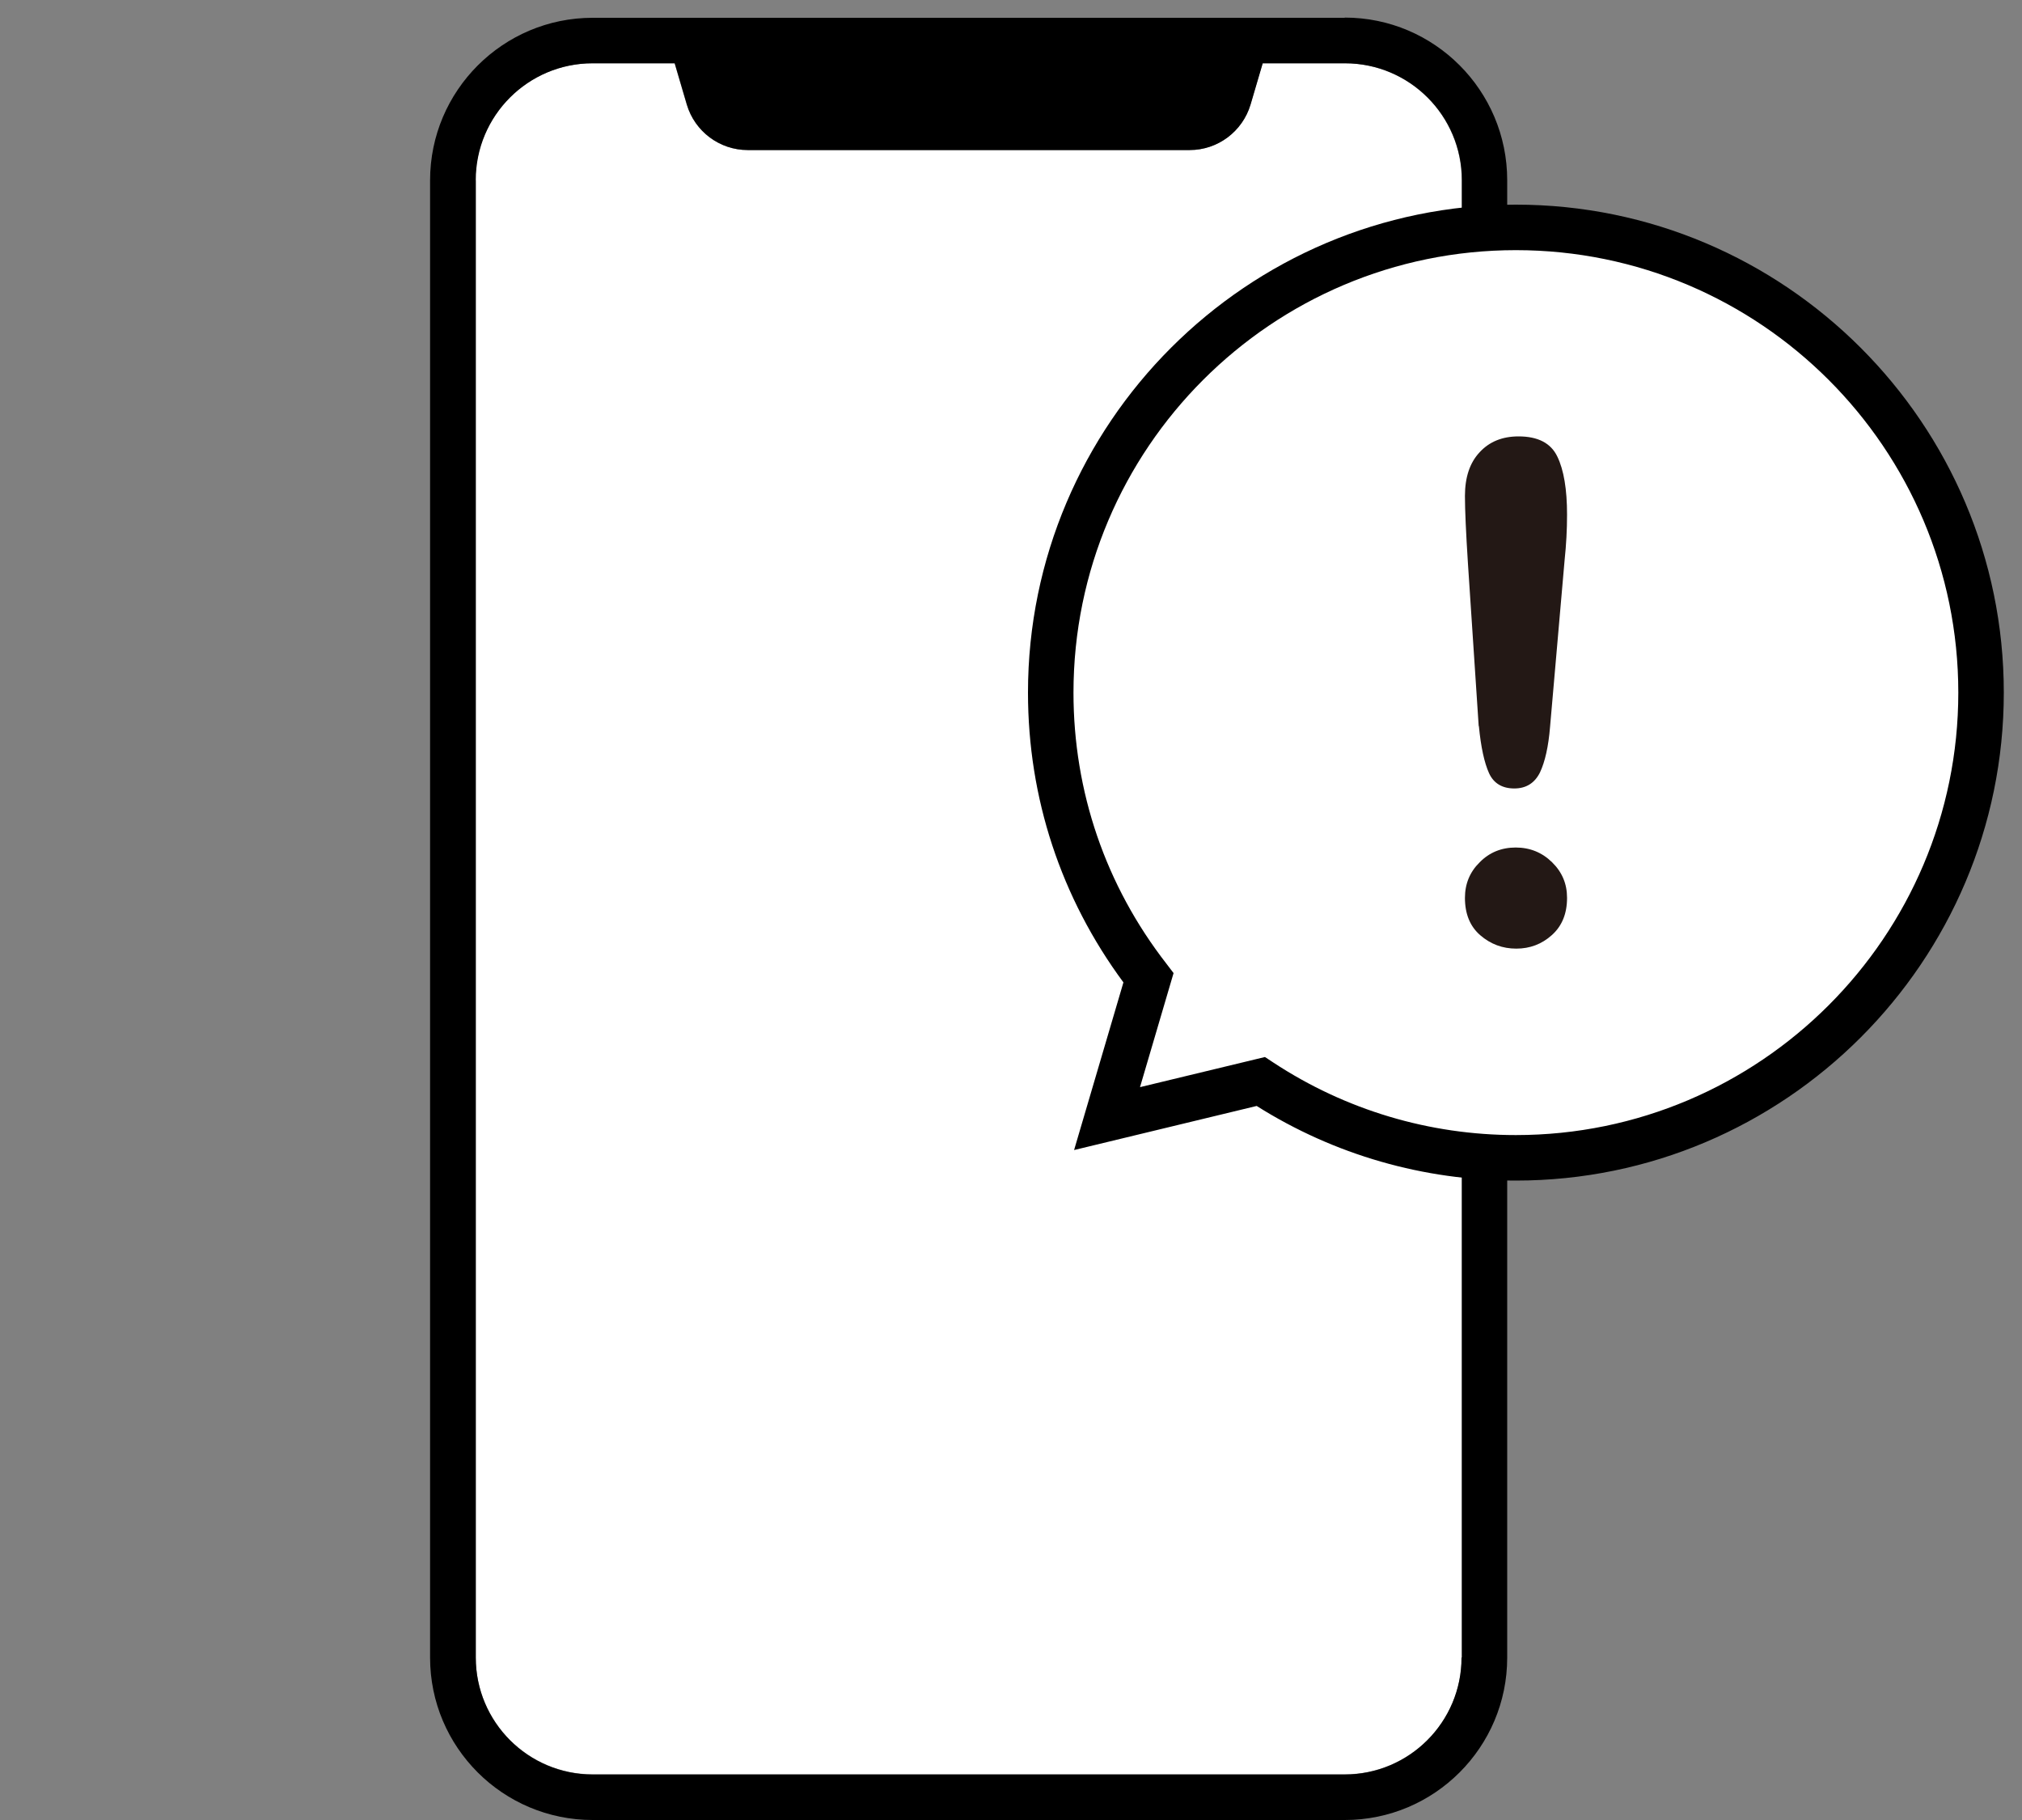 <?xml version="1.0" encoding="UTF-8"?><svg id="_レイヤー_1" xmlns="http://www.w3.org/2000/svg" viewBox="0 0 100 90"><rect x="0" y="0" width="100" height="90" fill="#808080" stroke="none"/><defs><style>.cls-1{fill:#231815;}.cls-2{fill:#fff;}</style></defs><path class="cls-2" d="M23.53,8.91v73.05c0,3.19,2.59,5.78,5.78,5.78h37.2c3.19,0,5.78-2.59,5.78-5.78V8.91c0-3.19-2.59-5.78-5.78-5.78h-4.07l-.6,2.04c-.39,1.33-1.62,2.25-3.01,2.25h-21.86c-1.39,0-2.61-.92-3.01-2.25l-.6-2.04h-4.07c-3.19,0-5.78,2.59-5.78,5.78Z"/><path d="M66.5.88H29.31c-4.43,0-8.04,3.6-8.04,8.04v73.05c0,4.43,3.6,8.03,8.04,8.03h37.2c4.43,0,8.03-3.6,8.03-8.03V8.91c0-4.43-3.6-8.04-8.03-8.04ZM72.28,81.97c0,3.19-2.59,5.78-5.78,5.78H29.31c-3.19,0-5.78-2.59-5.78-5.78V8.91c0-3.19,2.59-5.78,5.78-5.78h4.06l.6,2.04c.39,1.33,1.62,2.25,3.01,2.25h21.86c1.39,0,2.61-.92,3.01-2.25l.6-2.04h4.07c3.19,0,5.78,2.59,5.78,5.78v73.05Z"/><path class="cls-2" d="M74.97,11.24c-12.71,0-23.01,10.3-23.01,23.01,0,5.32,1.81,10.21,4.84,14.11l-2.05,6.96,7.6-1.83c3.62,2.38,7.96,3.77,12.62,3.77,12.71,0,23.01-10.3,23.01-23.01s-10.3-23.01-23.01-23.01Z"/><path d="M74.97,58.38c-4.56,0-8.98-1.27-12.82-3.69l-9.03,2.18,2.44-8.29c-3.09-4.18-4.72-9.12-4.72-14.33,0-13.31,10.83-24.13,24.13-24.13s24.13,10.83,24.13,24.13-10.83,24.13-24.13,24.13ZM62.56,52.27l.41.27c3.57,2.35,7.72,3.59,12,3.59,12.06,0,21.88-9.81,21.88-21.88s-9.81-21.88-21.88-21.88-21.88,9.81-21.88,21.88c0,4.9,1.59,9.54,4.6,13.41l.35.46-1.66,5.64,6.18-1.49Z"/><path class="cls-1" d="M73.13,35.9l-.53-8.01c-.1-1.56-.15-2.68-.15-3.36,0-.93.24-1.65.73-2.17.48-.52,1.12-.78,1.92-.78.96,0,1.6.33,1.92,1,.32.66.48,1.62.48,2.87,0,.74-.04,1.48-.12,2.24l-.72,8.25c-.08.98-.25,1.73-.5,2.26-.26.52-.68.79-1.27.79s-1.02-.25-1.25-.76c-.23-.51-.4-1.28-.5-2.32ZM74.99,46.91c-.68,0-1.27-.22-1.78-.66-.51-.44-.76-1.06-.76-1.85,0-.69.24-1.28.73-1.76.48-.49,1.08-.73,1.78-.73s1.3.24,1.8.73c.5.49.74,1.07.74,1.76,0,.78-.25,1.39-.75,1.84-.5.45-1.09.67-1.76.67Z"/></svg>